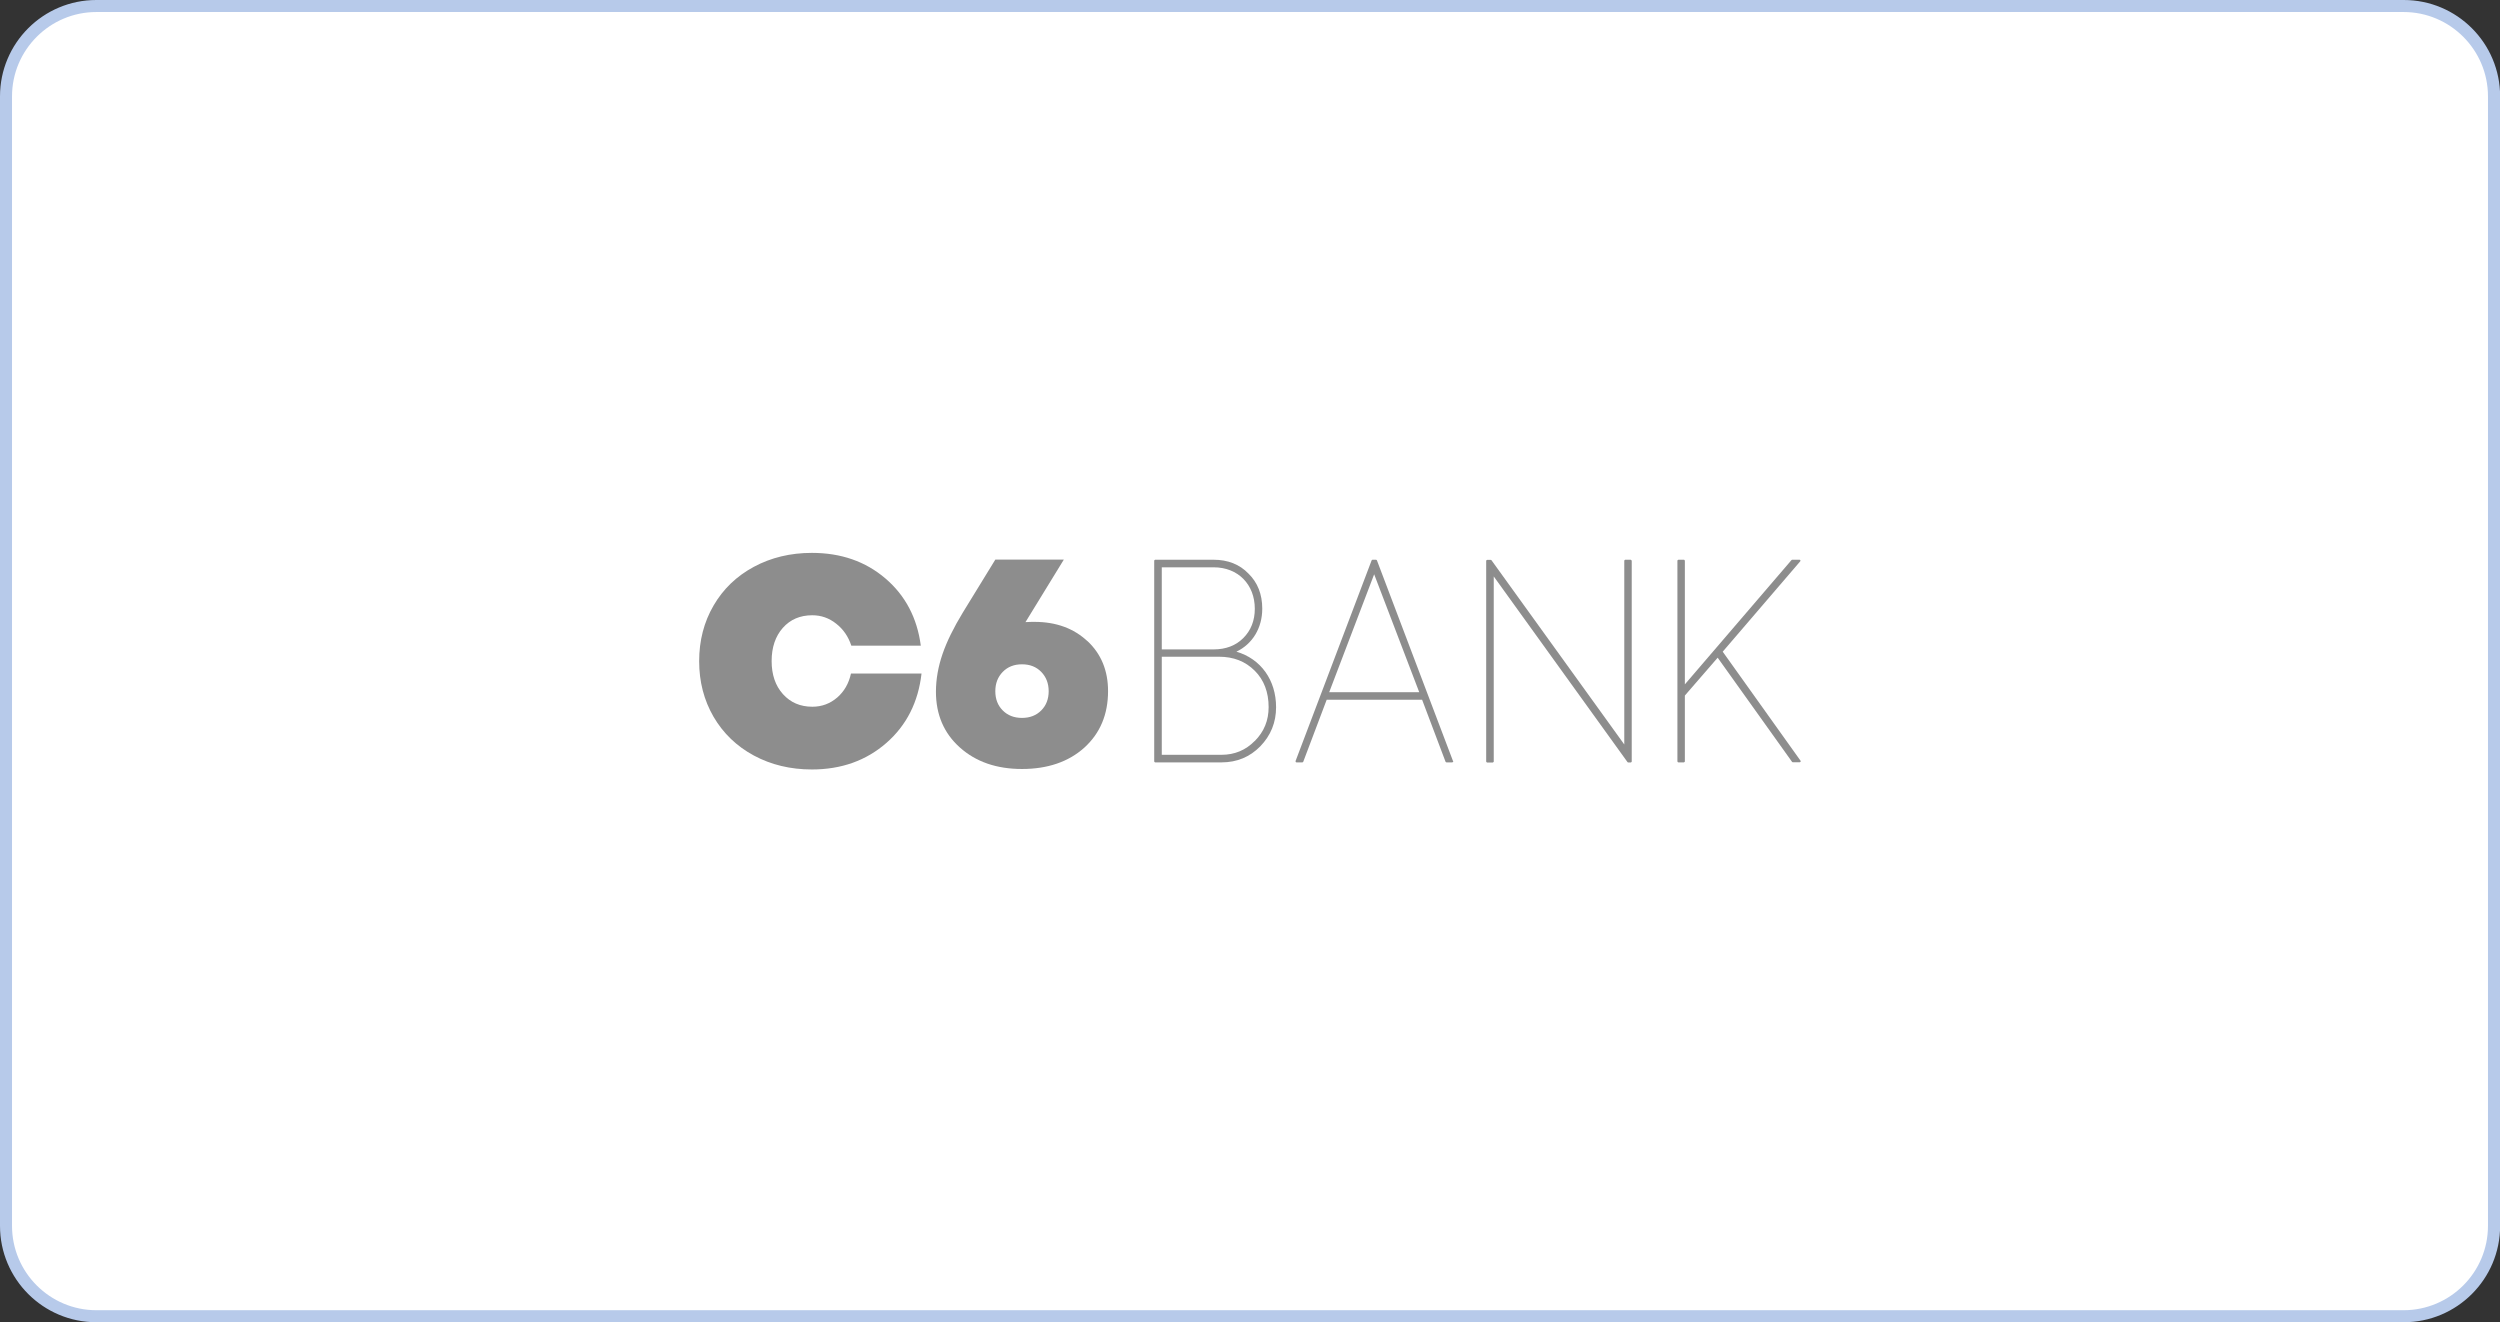 <?xml version="1.0" encoding="UTF-8"?>
<svg id="Camada_1" xmlns="http://www.w3.org/2000/svg" viewBox="0 0 208 110">
  <rect x="0" y="0" width="208" height="110" fill="#333333" stroke="none"/>
  <defs>
    <style>
      .cls-1 {
        fill: #fff;
      }

      .cls-2 {
        fill: #8d8d8d;
      }

      .cls-3 {
        fill: #b7caea;
      }
    </style>
  </defs>
  <g>
    <rect class="cls-1" x=".5" y=".5" width="207" height="109" rx="7.52" ry="7.52"/>
    <path class="cls-3" d="M199.98,1c3.87,0,7.02,3.15,7.02,7.02v93.97c0,3.87-3.15,7.02-7.02,7.02H8.02c-3.87,0-7.02-3.15-7.02-7.02V8.02c0-3.87,3.15-7.02,7.02-7.02h191.97M199.98,0H8.02C3.59,0,0,3.59,0,8.02v93.97c0,4.43,3.59,8.02,8.02,8.02h191.97c4.43,0,8.02-3.59,8.02-8.02V8.02c0-4.43-3.59-8.02-8.02-8.02h0Z"/>
  </g>
  <g id="g88">
    <g>
      <path id="path94" class="cls-2" d="M102.87,54.22c1.34-.64,2.15-1.97,2.15-3.58,0-1.2-.39-2.18-1.15-2.92-.74-.77-1.72-1.15-2.9-1.15h-4.86s-.08.03-.08.08v16.7s.03.08.08.08h5.52c1.28,0,2.36-.45,3.23-1.34.87-.9,1.31-1.99,1.31-3.25,0-2.27-1.28-4.03-3.3-4.62M96.66,47.2h4.32c2.02,0,3.42,1.42,3.42,3.45,0,.98-.32,1.8-.96,2.44-.62.62-1.45.94-2.46.94h-4.32v-6.82ZM104.39,61.65c-.74.76-1.67,1.15-2.76,1.15h-4.97v-8.16h4.76c1.21,0,2.19.38,2.98,1.17.76.76,1.15,1.78,1.15,3.02,0,1.12-.38,2.04-1.15,2.82"/>
      <path id="path96" class="cls-2" d="M69.66,58.03c-.59.51-1.28.77-2.07.77-1.01,0-1.82-.35-2.45-1.05-.63-.7-.94-1.62-.94-2.75s.31-2.06.93-2.76c.62-.7,1.44-1.05,2.45-1.05.74,0,1.4.23,1.99.7.59.46,1.01,1.07,1.26,1.83h5.78c-.3-2.3-1.28-4.17-2.94-5.59-1.66-1.42-3.7-2.13-6.12-2.13-1.79,0-3.4.39-4.83,1.16-1.43.77-2.55,1.84-3.35,3.22-.8,1.37-1.2,2.92-1.2,4.63s.4,3.25,1.2,4.63c.8,1.37,1.92,2.45,3.35,3.22,1.43.77,3.04,1.16,4.83,1.16,2.45,0,4.52-.74,6.2-2.21,1.68-1.47,2.65-3.4,2.92-5.77h-5.87c-.18.83-.57,1.5-1.16,2.01"/>
      <path id="path98" class="cls-2" d="M90.48,53.35c-1.14-1.07-2.61-1.61-4.41-1.61-.18,0-.44,0-.75.02l3.19-5.2h-5.7s-2.7,4.4-2.7,4.4c-.76,1.25-1.33,2.4-1.69,3.45-.36,1.05-.55,2.1-.55,3.14,0,1.9.66,3.45,1.99,4.64,1.33,1.19,3.05,1.79,5.17,1.79s3.87-.59,5.19-1.78c1.31-1.19,1.97-2.76,1.97-4.7,0-1.7-.57-3.09-1.71-4.16M86.63,59.11c-.41.41-.94.62-1.6.62s-1.19-.21-1.6-.62c-.41-.41-.62-.94-.62-1.6s.21-1.19.62-1.61c.41-.42.94-.63,1.6-.63s1.19.21,1.6.63c.41.42.62.96.62,1.61s-.21,1.19-.62,1.6"/>
      <path id="path100" class="cls-2" d="M149.81,63.3h0l-6.48-9.08,6.45-7.52s.02-.03.02-.05c0-.04-.03-.08-.08-.08h-.61s-.04.01-.06.03l-8.87,10.34v-10.29s-.03-.08-.08-.08h-.46s-.08.03-.08.08v16.7s.03.08.08.08h.46s.08-.03.08-.08v-5.48l2.73-3.15,6.19,8.67s.04.03.06.03h.58s.08-.03.08-.08c0-.02,0-.03-.01-.04"/>
      <path id="path102" class="cls-2" d="M135.69,46.57h-.47s-.08.03-.08.08v15.29l-11.05-15.33s-.04-.03-.06-.03h-.3s-.08.03-.08.08v16.7s.03.08.08.08h.47s.08-.03.08-.08v-15.4l11.13,15.45s.04.03.06.03h.21s.08-.03.08-.08v-16.7s-.03-.08-.08-.08"/>
      <path id="path104" class="cls-2" d="M120.89,63.32l-6.33-16.7s-.04-.05-.07-.05h-.3s-.06.02-.07.05l-6.33,16.7s0,.02,0,.03c0,.04.03.08.08.08h.49s.06-.02.07-.05l1.95-5.16h7.94l1.95,5.16s.04.05.07.05h.49s.08-.03.08-.08c0,0,0-.02,0-.03M110.59,57.59l3.74-9.81,3.75,9.81h-7.49Z"/>
    </g>
  </g>
</svg>